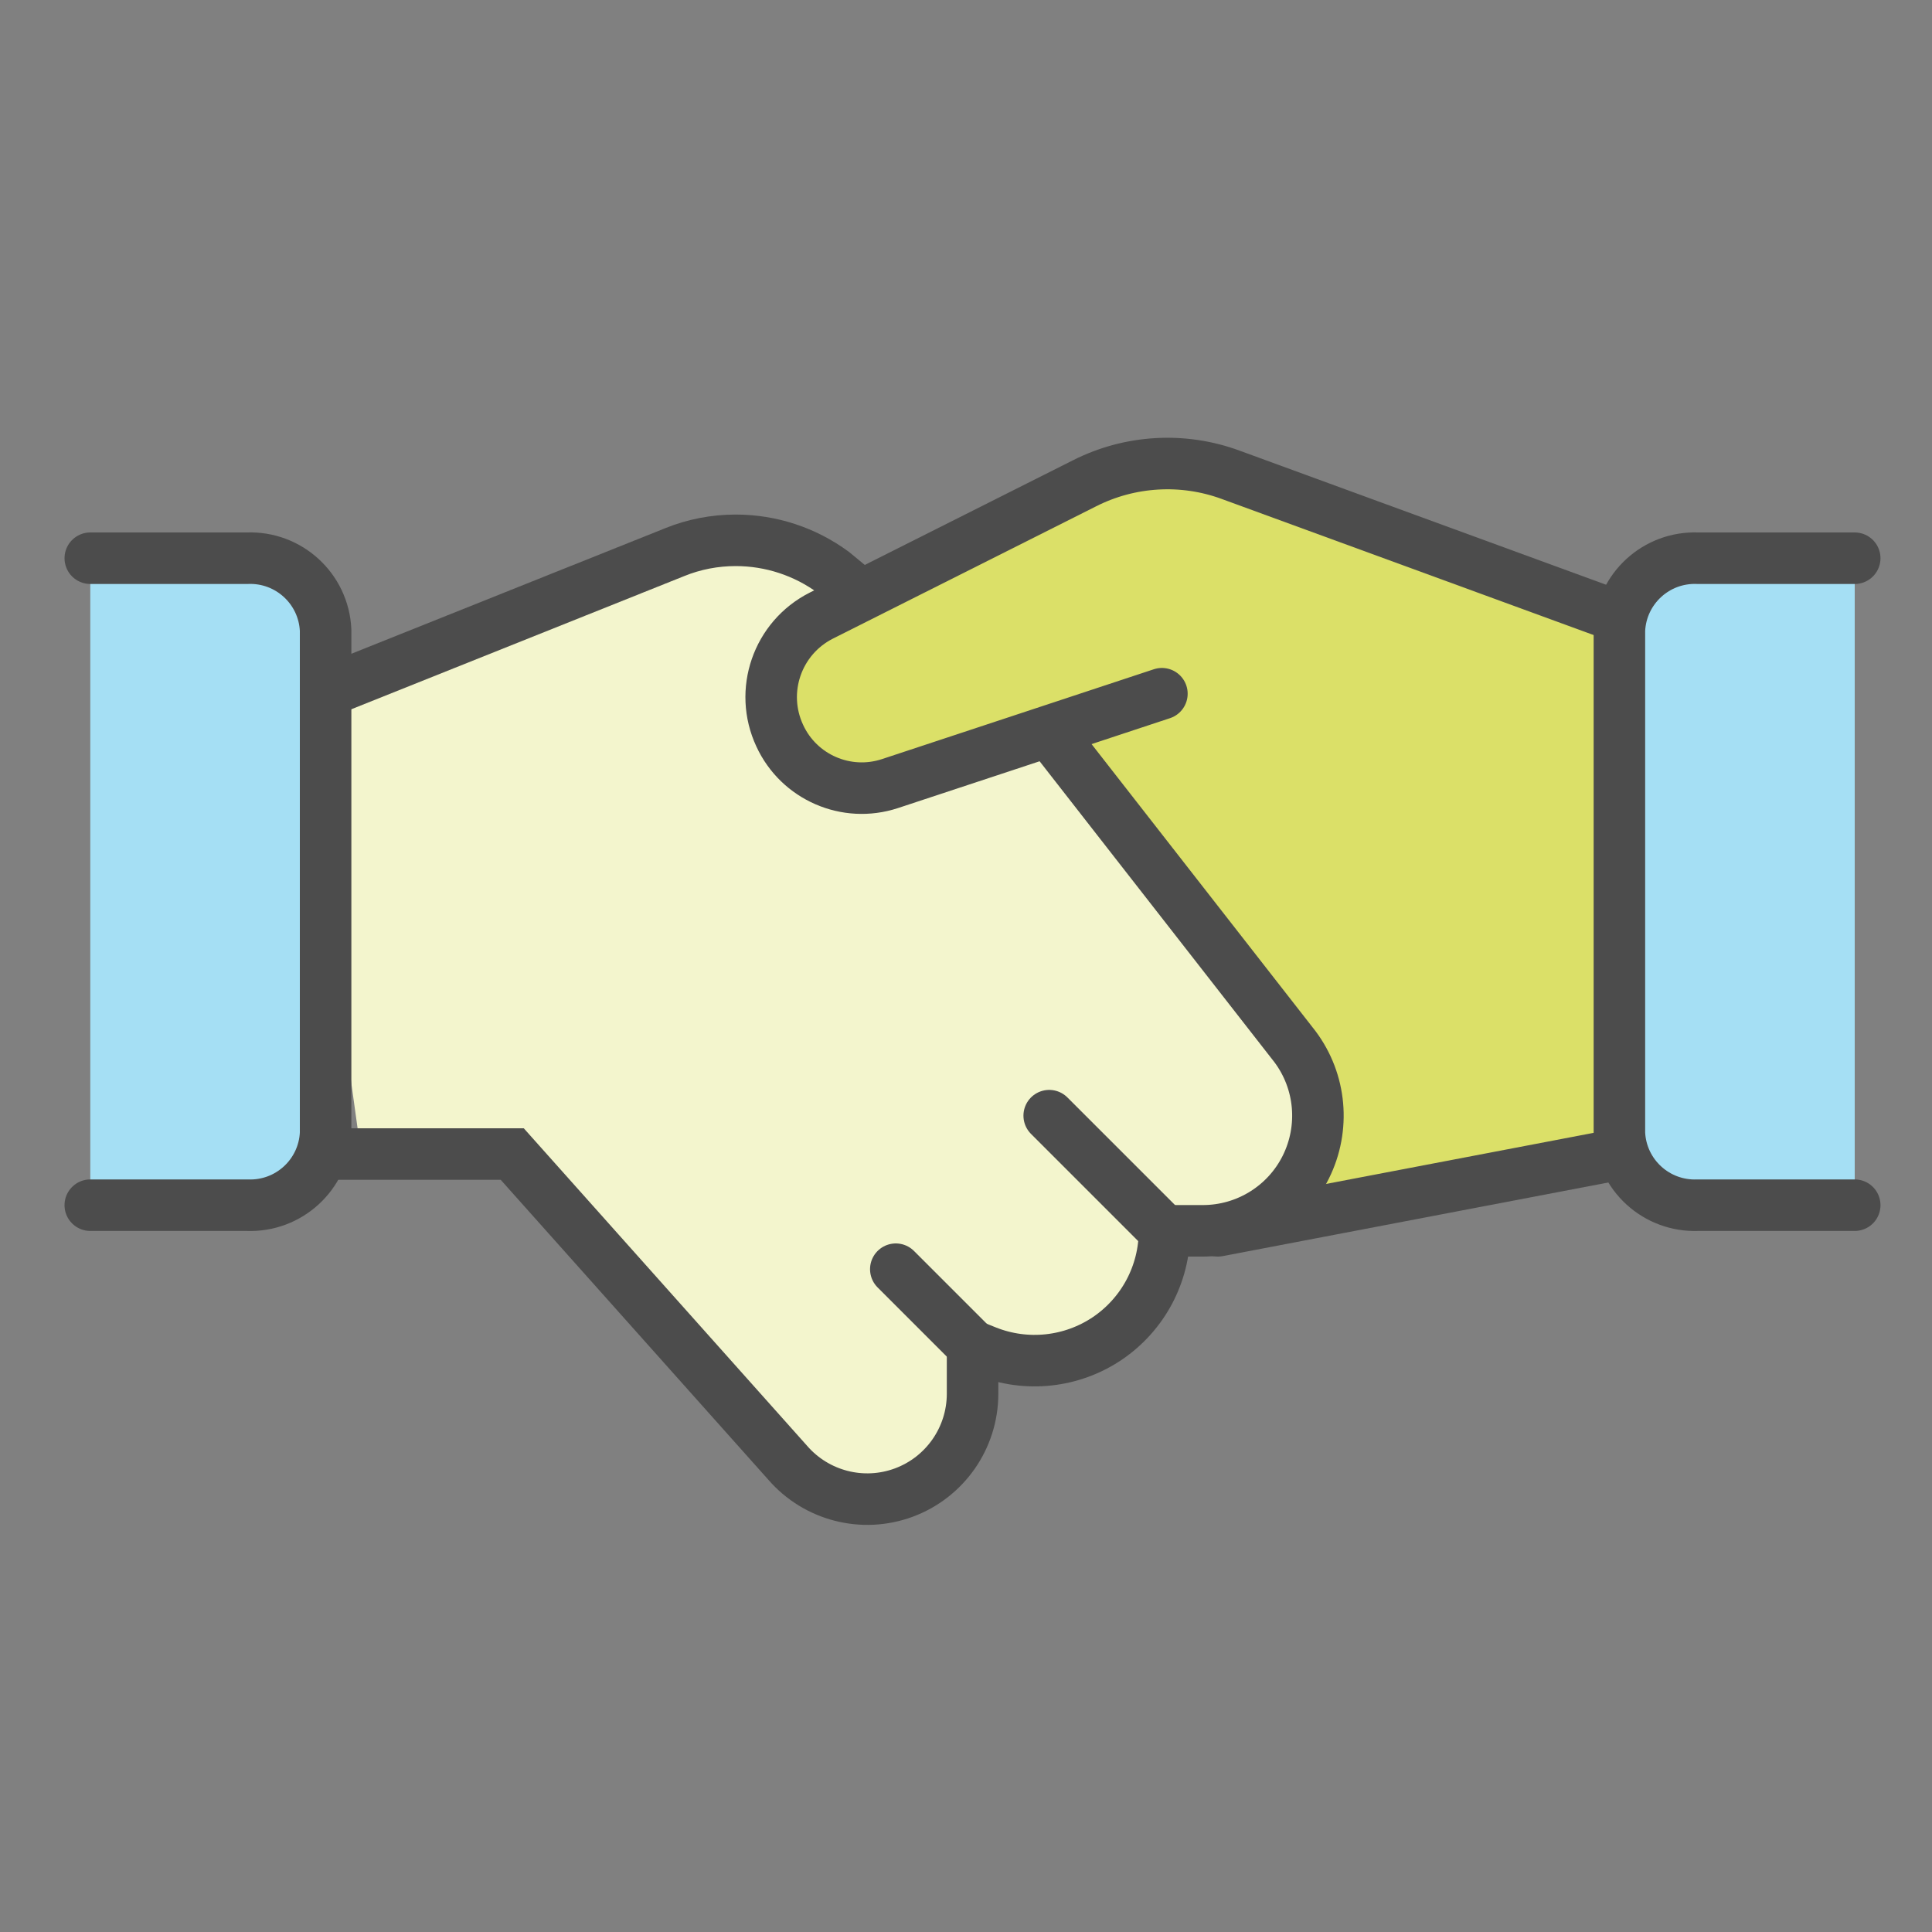 <?xml version="1.0" encoding="UTF-8"?><svg id="a" xmlns="http://www.w3.org/2000/svg" viewBox="0 0 150 150"><rect x="0" y="0" width="150" height="150" fill="#808080" stroke="none"/><defs><style>.m{fill:#a5dff4;}.m,.n{stroke-linecap:round;stroke-linejoin:round;}.m,.n,.o{stroke:#4c4c4c;stroke-width:4px;}.p{fill:#dbe068;}.n{fill:none;}.q,.o{fill:#f3f5cd;}.o{stroke-miterlimit:10;}</style></defs><g id="b"><g id="c"><g id="d"><polygon class="q" points="25.27 55.24 59.88 41.95 82.85 63.97 28.02 89.45 24.88 66.82 25.27 55.24"/><polygon class="p" points="79.65 39.82 62.18 48.66 60.54 57.12 66.78 61.19 79.65 56.77 99.4 80.68 101.84 89.45 100.17 93.58 124.08 88.88 124.08 48.59 88.3 36.19 79.65 39.82"/><path id="e" class="n" d="M125.98,89.56l-31.42,6"/><path id="f" class="o" d="M24.88,89.6h14.89l21.38,23.96c2.23,2.58,5.83,3.51,9.03,2.32,3.2-1.19,5.32-4.24,5.33-7.65v-3.74l1.07,.43c3.11,1.24,6.63,.86,9.4-1.01,2.77-1.88,4.43-5,4.43-8.35h2.98c3.38,0,6.48-1.91,7.99-4.94,1.51-3.03,1.19-6.65-.84-9.36l-19.11-24.49"/><path id="g" class="o" d="M66.88,46.24l-2.18-1.8c-2.2-1.62-4.85-2.49-7.58-2.49-1.63,0-3.24,.31-4.74,.92l-27.1,10.84"/><path id="h" class="m" d="M7.01,43.34h12.18c3.22-.13,5.94,2.36,6.09,5.58v39.07c-.15,3.22-2.87,5.71-6.09,5.58H7.01"/><path id="i" class="m" d="M144,93.57h-12.18c-3.22,.13-5.94-2.36-6.09-5.58V48.92c.15-3.22,2.87-5.71,6.09-5.58h12.18"/><path id="j" class="n" d="M75.5,104.49l-5.95-5.95"/><path id="k" class="n" d="M90.4,95.56l-8.94-8.94"/><path id="l" class="n" d="M90.21,53.86l-21.12,6.98c-3.38,1.11-7.06-.49-8.55-3.72-1.62-3.47-.19-7.59,3.22-9.32l20.45-10.28c3.52-1.78,7.63-2.02,11.33-.66l30.28,11.08"/></g></g></g></svg>